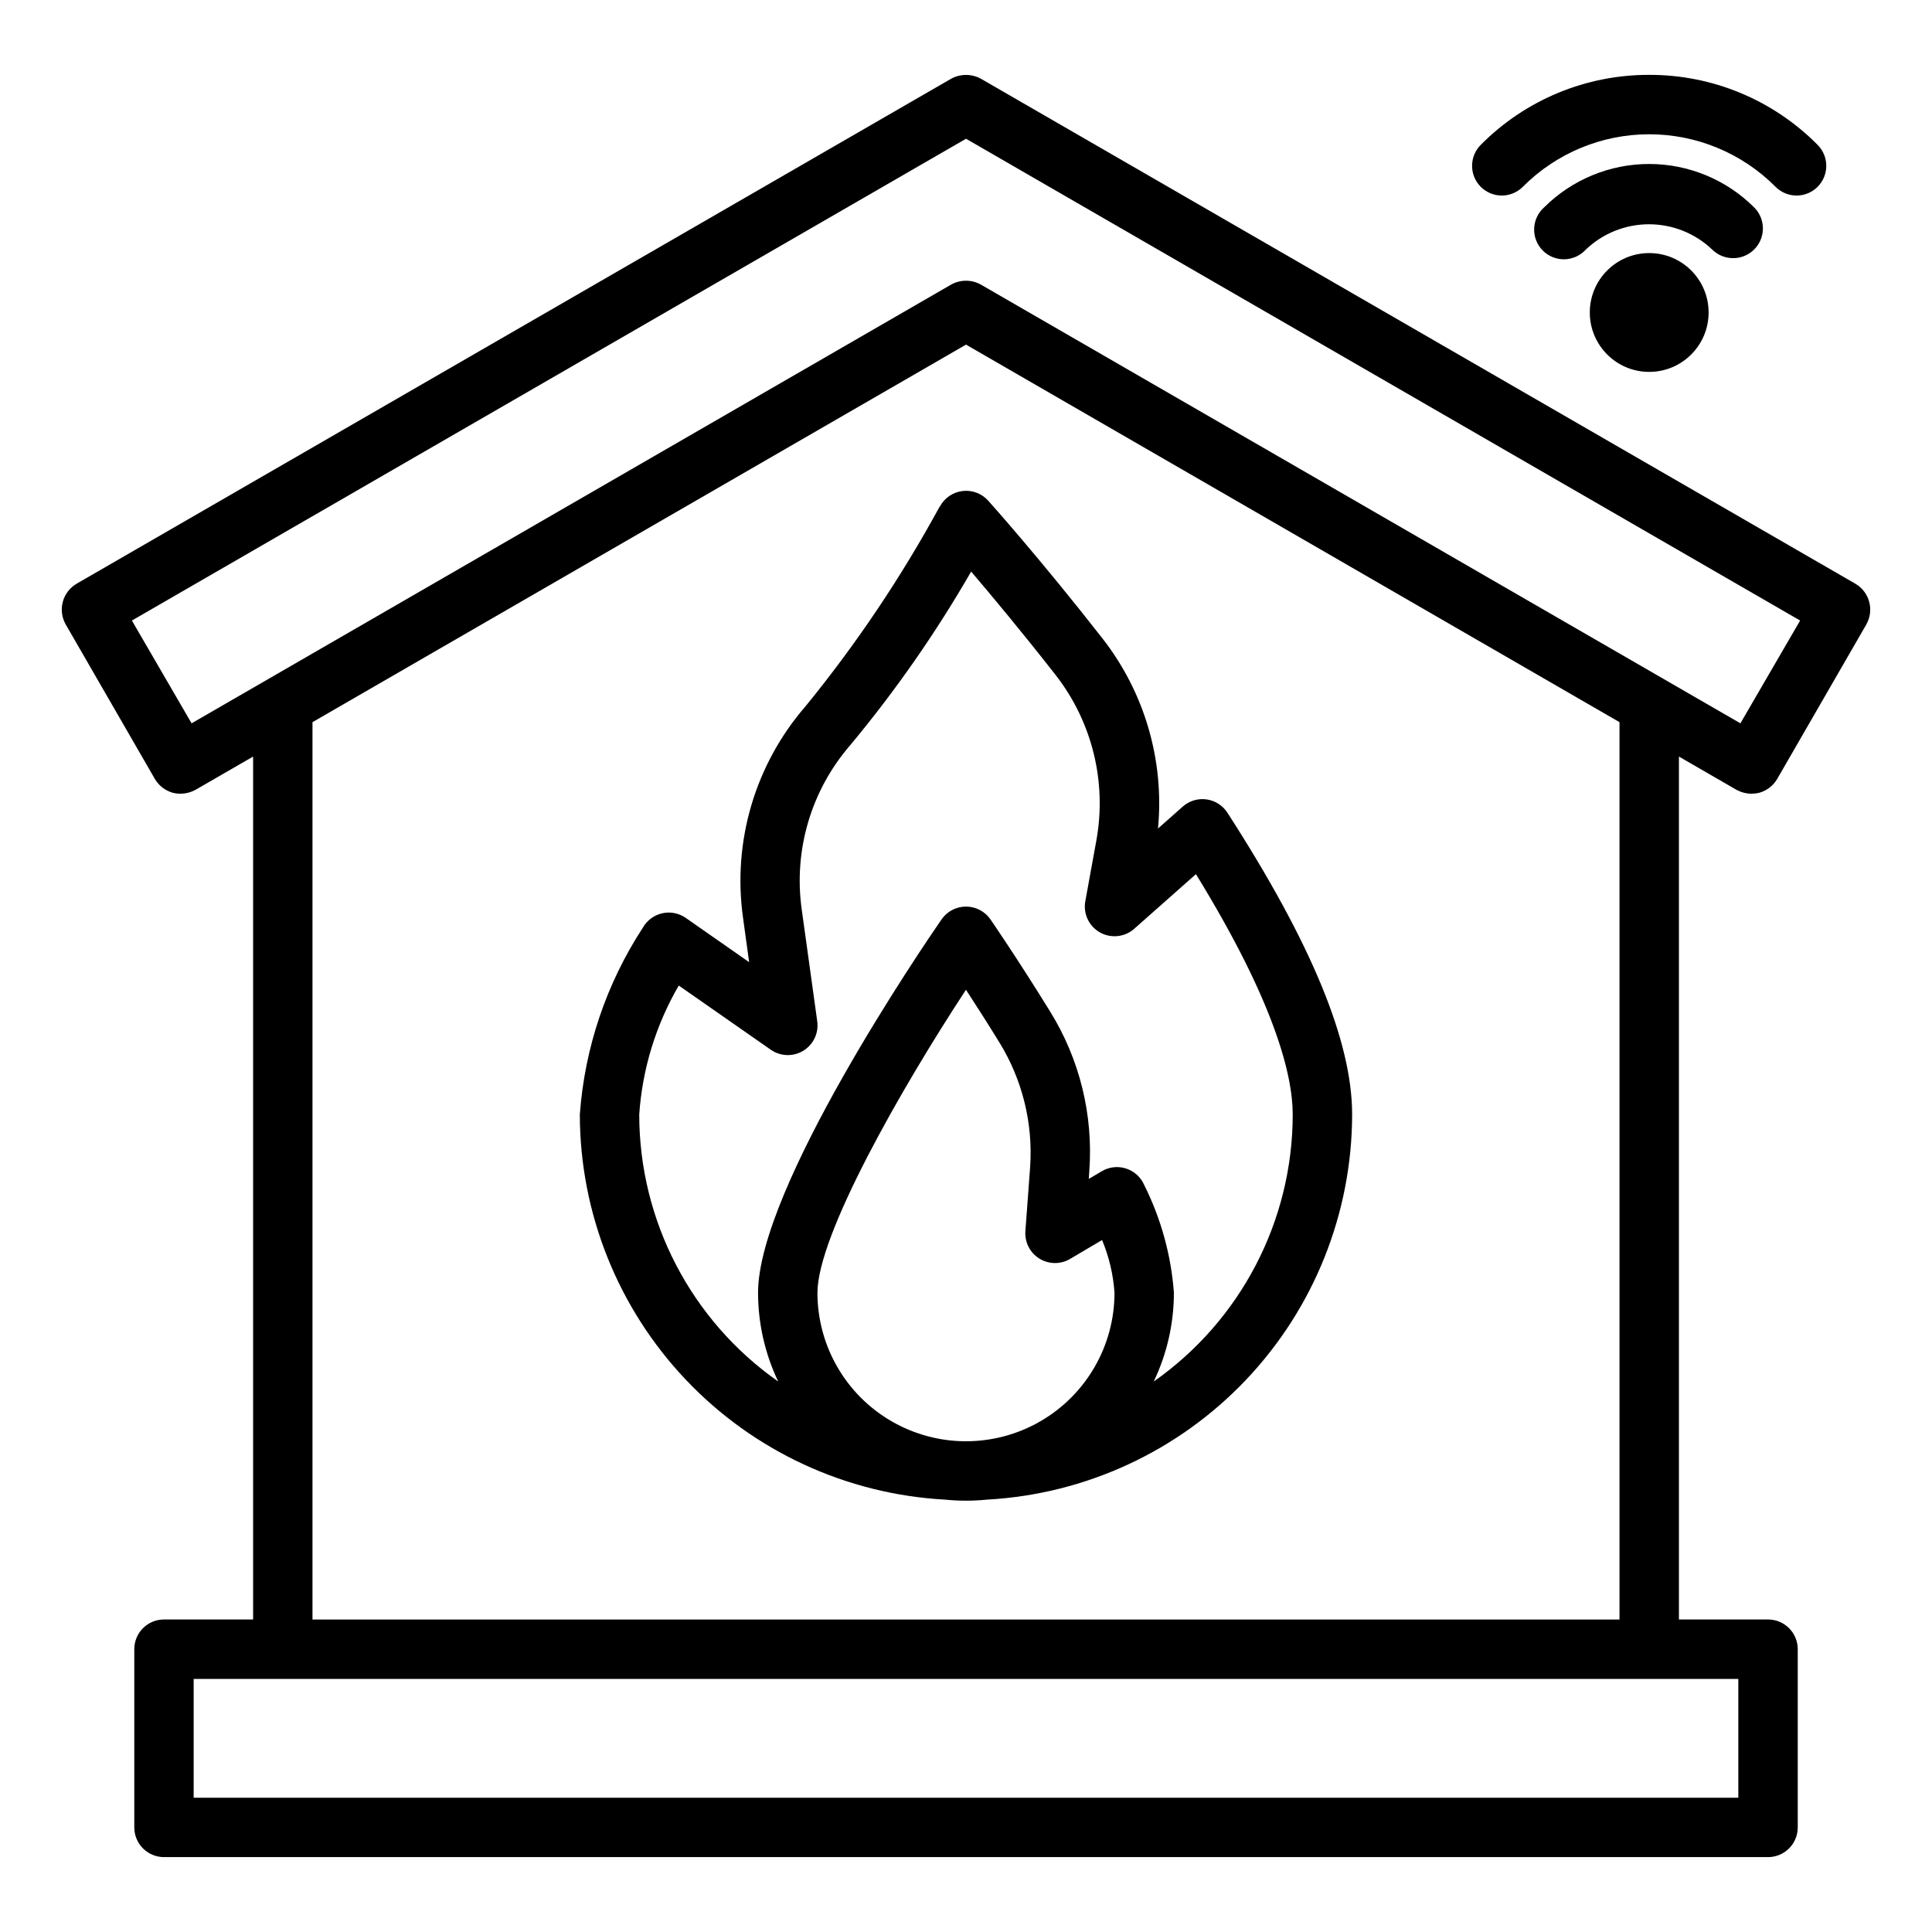 <?xml version="1.0" encoding="UTF-8"?>
<!-- Uploaded to: ICON Repo, www.iconrepo.com, Generator: ICON Repo Mixer Tools -->
<svg fill="#000000" width="800px" height="800px" version="1.1" viewBox="144 144 512 512" xmlns="http://www.w3.org/2000/svg">
 <g>
  <path d="m604.2 353.32c1.211 0.652 2.562 1.004 3.938 1.023 0.688 0 1.375-0.078 2.043-0.234 2.023-0.562 3.746-1.891 4.805-3.699l23.617-40.934-0.004-0.004c2.144-3.785 0.848-8.59-2.91-10.781l-231.75-133.83c-2.453-1.336-5.418-1.336-7.871 0l-231.75 133.82v0.004c-3.758 2.191-5.055 6.996-2.91 10.781l23.617 40.934-0.004 0.004c1.062 1.809 2.785 3.137 4.805 3.699 2.023 0.492 4.156 0.211 5.981-0.789l15.273-8.816v228.68h-23.617c-4.348 0-7.871 3.523-7.871 7.871v47.234c0 2.086 0.828 4.09 2.305 5.566 1.477 1.473 3.481 2.305 5.566 2.305h425.09c2.09 0 4.09-0.832 5.566-2.305 1.477-1.477 2.305-3.481 2.305-5.566v-47.234c0-2.086-0.828-4.09-2.305-5.566-1.477-1.477-3.477-2.305-5.566-2.305h-23.617v-228.68zm0.473 235.61v31.488h-409.35v-31.488zm-377.86-15.742v-237.81l173.19-100.05 173.18 100.05v237.81zm177.12-353.77c-2.445-1.363-5.426-1.363-7.871 0l-201.29 116.27-15.82-27.238 221.05-127.68 221.05 127.68-15.824 27.238z"/>
  <path d="m393.05 278.2c-10.188 18.719-22.094 36.449-35.566 52.961-13.371 15.414-19.418 35.859-16.57 56.066l1.613 11.754-16.801-11.73h0.004c-1.809-1.262-4.062-1.707-6.211-1.227-2.152 0.48-4.004 1.84-5.109 3.746-9.707 14.84-15.473 31.906-16.75 49.594 0.043 26.141 10.086 51.273 28.066 70.25s42.539 30.352 68.641 31.801c3.742 0.379 7.512 0.379 11.258 0 26.098-1.449 50.656-12.824 68.637-31.801 17.984-18.977 28.023-44.109 28.07-70.25 0-19.348-10.816-45.523-33.062-79.996-1.246-1.922-3.266-3.207-5.531-3.519-2.269-0.312-4.559 0.379-6.277 1.891l-6.574 5.824c1.707-18.059-3.562-36.086-14.727-50.379-16.609-21.254-29.734-35.895-30.285-36.512-1.719-1.91-4.262-2.859-6.809-2.543-2.551 0.312-4.785 1.848-5.992 4.117zm-32.418 208.39c0-15.191 21.988-53.812 39.359-80.293 2.519 3.863 5.598 8.66 8.902 14.035h0.004c6.051 9.855 8.883 21.352 8.102 32.891l-1.262 17.074c-0.203 2.918 1.227 5.707 3.715 7.246 2.488 1.535 5.621 1.57 8.141 0.082l8.469-5.008c1.852 4.449 2.965 9.168 3.293 13.973 0 14.062-7.504 27.059-19.68 34.086-12.18 7.031-27.184 7.031-39.359 0-12.18-7.027-19.684-20.023-19.684-34.086zm63.094-163.74h0.004c9.688 12.406 13.625 28.359 10.824 43.848l-2.938 16.137c-0.598 3.301 0.957 6.617 3.879 8.266 2.922 1.645 6.566 1.262 9.078-0.957l16.359-14.484c21.055 34.227 25.652 53.465 25.652 63.699-0.02 28.176-13.762 54.574-36.832 70.754 3.512-7.344 5.336-15.383 5.344-23.523-0.734-9.938-3.41-19.637-7.871-28.551-0.898-2.074-2.641-3.664-4.793-4.363-2.148-0.699-4.496-0.441-6.441 0.711l-3.457 2.047 0.141-2.109h0.004c1.078-14.832-2.559-29.625-10.391-42.266-8.605-13.941-15.508-23.977-15.801-24.402-1.473-2.137-3.902-3.406-6.492-3.402-2.59 0-5.012 1.273-6.481 3.402-4.977 7.211-48.625 71.227-48.625 98.934 0.008 8.141 1.836 16.18 5.344 23.523-23.066-16.18-36.812-42.578-36.832-70.754 0.816-12.047 4.402-23.746 10.477-34.18l24.402 17.02h0.004c2.562 1.785 5.941 1.883 8.609 0.25 2.664-1.633 4.109-4.688 3.684-7.785l-4.109-29.621c-2.215-15.703 2.477-31.598 12.863-43.582 11.973-14.383 22.691-29.77 32.031-45.988 5.426 6.363 13.438 15.965 22.367 27.379z"/>
  <path d="m581.05 163.84c-16.711-0.043-32.746 6.598-44.531 18.445-1.52 1.469-2.387 3.484-2.402 5.594-0.02 2.113 0.812 4.141 2.305 5.637 1.492 1.492 3.523 2.324 5.633 2.305 2.113-0.02 4.129-0.883 5.594-2.402 8.859-8.859 20.875-13.836 33.402-13.836 12.527 0 24.543 4.977 33.402 13.836 1.465 1.52 3.481 2.383 5.594 2.402 2.109 0.02 4.141-0.812 5.633-2.305 1.492-1.496 2.324-3.523 2.305-5.637-0.016-2.109-0.883-4.125-2.402-5.594-11.785-11.848-27.82-18.488-44.531-18.445z"/>
  <path d="m603.33 212.41c3.191-0.004 6.062-1.938 7.269-4.891 1.207-2.953 0.512-6.344-1.758-8.586-7.387-7.348-17.383-11.477-27.805-11.477-10.422 0-20.418 4.129-27.805 11.477-1.625 1.43-2.586 3.465-2.664 5.629-0.078 2.16 0.734 4.258 2.25 5.801 1.52 1.543 3.602 2.394 5.766 2.352 2.164-0.039 4.215-0.969 5.672-2.57 4.512-4.309 10.512-6.711 16.75-6.711 6.238 0 12.238 2.402 16.75 6.711 1.484 1.465 3.492 2.281 5.574 2.266z"/>
  <path d="m596.8 226.81c0 8.695-7.051 15.746-15.746 15.746-8.695 0-15.742-7.051-15.742-15.746s7.047-15.742 15.742-15.742c8.695 0 15.746 7.047 15.746 15.742"/>
 </g>
</svg>